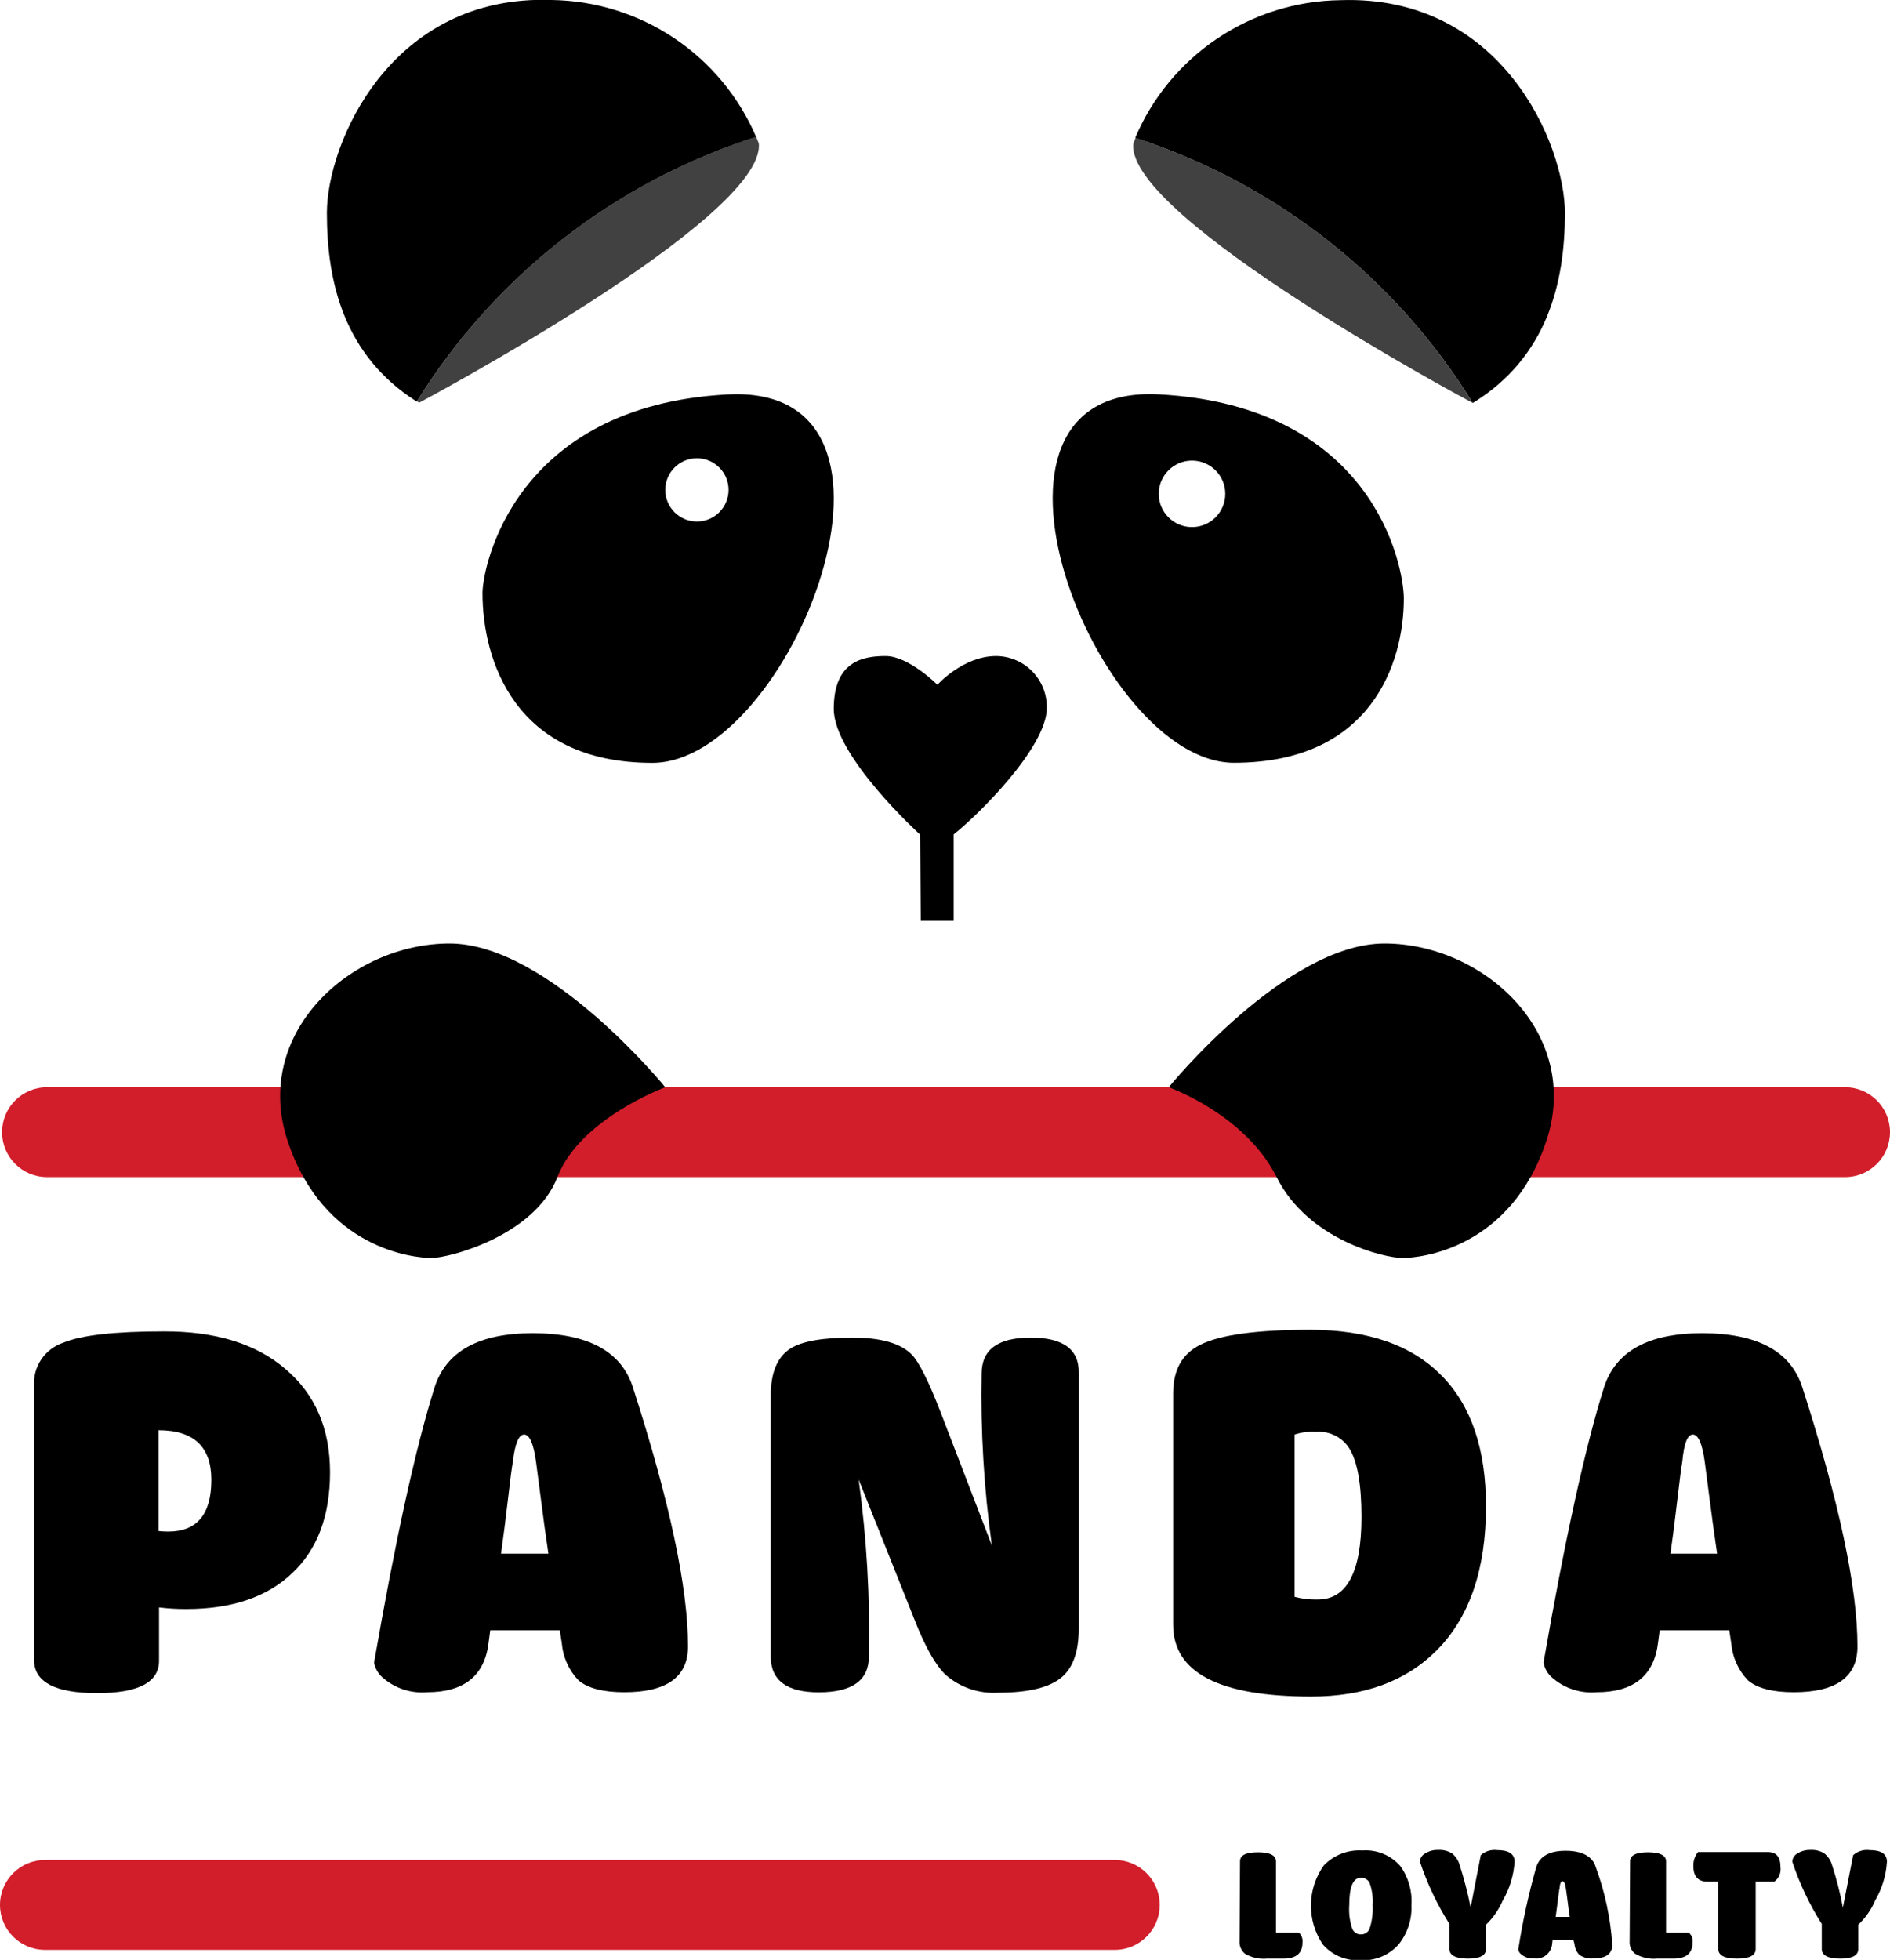 <svg width="1061" height="1100" viewBox="0 0 1061 1100" fill="none" xmlns="http://www.w3.org/2000/svg">
<g clip-path="url(#clip0_301_46509)">
<path d="M625.81 1043.92H25.234C11.298 1043.92 0 1055.21 0 1069.14C0 1083.06 11.298 1094.35 25.234 1094.35H625.81C639.746 1094.35 651.044 1083.06 651.044 1069.14C651.044 1055.21 639.746 1043.92 625.81 1043.92Z" fill="#D21E2B"/>
<path d="M1035.77 610.215H26.395C12.458 610.215 1.161 621.504 1.161 635.43C1.161 649.356 12.458 660.646 26.395 660.646H1035.77C1049.7 660.646 1061 649.356 1061 635.43C1061 621.504 1049.7 610.215 1035.77 610.215Z" fill="#D21E2B"/>
<path d="M373.467 610.215C373.467 610.215 307.858 529.525 252.343 529.525C196.827 529.525 141.312 579.956 161.499 640.473C181.687 700.99 232.155 706.033 242.249 706.033C252.343 706.033 300.288 693.426 312.905 660.646C325.523 627.865 373.467 610.215 373.467 610.215Z" fill="black"/>
<path d="M656.091 610.215C656.091 610.215 721.7 529.525 777.215 529.525C832.731 529.525 888.246 579.956 868.059 640.473C847.871 700.99 797.403 706.033 787.309 706.033C777.215 706.033 734.317 695.947 716.653 660.646C698.989 625.344 656.091 610.215 656.091 610.215Z" fill="black"/>
<path d="M160.439 768.517C176.993 782.638 185.27 801.903 185.27 826.311C185.27 850.72 178.204 869.581 164.073 882.895C149.942 896.343 130.158 903.067 104.722 903.067C99.56 903.109 94.4 902.806 89.279 902.159V932.115C89.279 944.219 77.671 950.271 54.455 950.271C31.24 950.271 19.464 944.219 19.127 932.115V778.099C18.749 772.781 20.15 767.487 23.11 763.051C26.07 758.614 30.421 755.287 35.48 753.59C45.573 749.354 64.347 747.236 91.802 747.236C121.007 747.101 143.886 754.195 160.439 768.517ZM118.652 830.547C118.652 811.989 108.76 802.71 88.976 802.71V859.293C90.786 859.495 92.606 859.595 94.427 859.595C110.577 859.595 118.652 849.913 118.652 830.547Z" fill="black"/>
<path d="M314.268 914.969H275.205L274.296 921.929C272.076 940.487 260.569 949.766 239.776 949.766C235.214 950.154 230.62 949.603 226.279 948.146C221.939 946.688 217.944 944.356 214.542 941.294C212.171 939.143 210.575 936.272 210 933.124C222.112 863.529 233.417 812.09 243.915 778.806C250.375 758.431 268.745 748.244 299.026 748.244C330.115 748.244 348.889 758.431 355.349 778.806C375.94 842.685 386.236 891.098 386.236 924.046C386.236 941.193 374.325 949.766 350.504 949.766C338.593 949.766 330.014 947.547 324.765 943.109C319.332 937.432 316.018 930.06 315.378 922.231L314.268 914.969ZM287.923 820.26C287.317 823.622 286.409 830.581 285.198 841.138C283.785 853.242 282.472 863.529 281.261 872.002H307.858C306.445 862.521 305.032 852.233 303.619 841.138L300.893 820.26C299.48 810.173 297.26 805.13 294.232 805.13C291.203 805.13 289.101 810.173 287.923 820.26Z" fill="black"/>
<path d="M556.82 867.412C552.355 835.44 550.432 803.164 551.066 770.887C551.066 757.439 560.251 750.715 578.622 750.715C596.993 750.715 605.976 757.439 605.572 770.887V914.313C605.572 926.619 602.544 935.494 596.488 940.94C589.759 946.992 577.747 950.018 560.453 950.018C555.086 950.368 549.703 949.657 544.611 947.926C539.519 946.196 534.818 943.479 530.778 939.932C525.125 934.486 519.372 924.298 513.517 909.371L482.025 830.396C486.534 863.278 488.458 896.462 487.779 929.644C487.779 943.092 478.391 949.816 459.617 949.816C441.65 949.816 432.667 943.092 432.667 929.644V783.394C432.667 770.282 436.402 761.407 443.871 756.767C450.331 752.733 461.838 750.715 478.391 750.715C494.339 750.715 505.443 753.842 511.701 760.095C515.738 764.13 521.088 774.72 527.75 791.867L556.82 867.412Z" fill="black"/>
<path d="M809.364 772.148C825.918 788.959 834.194 813.367 834.194 845.374C834.194 880.878 824.908 907.908 806.336 926.467C789.177 943.613 765.759 952.187 736.084 952.187C684.404 952.187 658.564 938.739 658.564 911.842V782.033C658.564 768.92 663.611 759.843 673.705 754.8C684.808 749.152 705.399 746.328 735.478 746.328C767.98 746.361 792.608 754.968 809.364 772.148ZM726.747 896.208C730.99 897.344 735.377 897.854 739.768 897.721C756.12 897.721 764.296 882.289 764.296 851.426C764.296 832.867 761.974 819.957 757.331 812.695C755.35 809.665 752.59 807.224 749.34 805.626C746.09 804.029 742.47 803.335 738.86 803.617C734.762 803.327 730.647 803.841 726.747 805.13V896.208Z" fill="black"/>
<path d="M970.762 914.969H931.7L930.791 921.929C928.571 940.487 917.064 949.766 896.271 949.766C891.708 950.154 887.115 949.603 882.774 948.146C878.434 946.688 874.439 944.356 871.037 941.294C868.666 939.143 867.07 936.272 866.494 933.124C878.607 863.529 889.912 812.09 900.409 778.806C906.869 758.431 925.24 748.244 955.521 748.244C986.61 748.244 1005.38 758.431 1011.84 778.806C1032.43 842.685 1042.73 891.098 1042.73 924.046C1042.73 941.193 1030.82 949.766 1007 949.766C995.088 949.766 986.509 947.547 981.26 943.109C975.827 937.432 972.513 930.06 971.873 922.231L970.762 914.969ZM944.418 820.26C943.812 823.622 942.904 830.581 941.693 841.138C940.279 853.242 938.967 863.529 937.756 872.002H963.949C962.536 862.521 961.123 852.233 959.71 841.138L956.984 820.26C955.571 810.173 953.351 805.13 950.323 805.13C947.294 805.13 945.326 810.173 944.418 820.26Z" fill="black"/>
<path d="M696.113 1044.63C696.113 1041.2 699.494 1039.58 706.206 1039.58C712.919 1039.58 716.3 1041.35 716.3 1044.63V1084.67H729.119C729.885 1085.36 730.473 1086.22 730.834 1087.19C731.194 1088.16 731.316 1089.19 731.188 1090.22C731.188 1096.27 727.605 1099.29 720.388 1099.29H711.102C706.817 1099.68 702.52 1098.69 698.838 1096.47C697.811 1095.61 697.005 1094.51 696.487 1093.28C695.969 1092.04 695.754 1090.7 695.86 1089.36L696.113 1044.63Z" fill="black"/>
<path d="M786.047 1047.25C790.637 1053.59 792.868 1061.33 792.356 1069.14C792.729 1077.03 790.258 1084.79 785.391 1091.02C782.744 1094.1 779.423 1096.53 775.687 1098.12C771.95 1099.71 767.897 1100.42 763.841 1100.2C759.855 1100.45 755.866 1099.78 752.182 1098.24C748.498 1096.7 745.217 1094.33 742.594 1091.33C738.148 1084.74 735.823 1076.96 735.931 1069.02C736.039 1061.07 738.575 1053.36 743.2 1046.9C745.988 1044.02 749.369 1041.79 753.108 1040.35C756.847 1038.92 760.854 1038.31 764.85 1038.57C768.815 1038.28 772.794 1038.91 776.472 1040.42C780.151 1041.92 783.429 1044.26 786.047 1047.25ZM768.938 1056.98C768.528 1056 767.819 1055.18 766.913 1054.63C766.007 1054.08 764.95 1053.82 763.892 1053.91C759.602 1053.91 757.432 1058.95 757.432 1069.34C757.12 1073.81 757.704 1078.3 759.147 1082.55C759.55 1083.54 760.255 1084.37 761.162 1084.93C762.069 1085.5 763.13 1085.76 764.194 1085.68C765.197 1085.67 766.173 1085.36 767 1084.8C767.827 1084.23 768.467 1083.43 768.838 1082.5C770.25 1078.23 770.832 1073.73 770.553 1069.24C770.856 1065.09 770.306 1060.91 768.938 1056.98V1056.98Z" fill="black"/>
<path d="M813.654 1093.9V1079.78C806.737 1068.84 801.178 1057.11 797.1 1044.83C797.149 1043.86 797.455 1042.92 797.987 1042.1C798.519 1041.28 799.258 1040.63 800.128 1040.19C802.242 1038.87 804.701 1038.2 807.194 1038.27C809.969 1038.09 812.735 1038.75 815.117 1040.19C817.235 1041.91 818.754 1044.26 819.458 1046.9C821.969 1054.67 824.008 1062.58 825.564 1070.6L831.267 1041.2C832.521 1040.09 834 1039.26 835.602 1038.77C837.205 1038.29 838.893 1038.15 840.553 1038.37C847.013 1038.37 850.243 1040.54 850.243 1044.88C849.758 1052.54 847.495 1059.98 843.632 1066.61C841.435 1071.74 838.225 1076.37 834.194 1080.23V1093.9C834.194 1097.48 830.763 1099.29 824.101 1099.29C817.439 1099.29 813.654 1097.48 813.654 1093.9Z" fill="black"/>
<path d="M883.199 1088.75H871.592L871.339 1090.82C871.266 1092.05 870.941 1093.25 870.386 1094.34C869.83 1095.44 869.055 1096.41 868.109 1097.19C867.163 1097.98 866.065 1098.56 864.885 1098.91C863.704 1099.25 862.466 1099.35 861.246 1099.19C859.875 1099.3 858.496 1099.13 857.195 1098.69C855.893 1098.25 854.695 1097.54 853.675 1096.62C852.979 1095.98 852.502 1095.13 852.312 1094.2C854.719 1078.58 858.09 1063.11 862.406 1047.91C864.324 1041.8 869.825 1038.73 878.91 1038.73C887.994 1038.73 894.05 1041.8 895.816 1047.91C900.982 1061.91 904.11 1076.58 905.103 1091.48C905.103 1096.62 901.519 1099.19 894.353 1099.19C891.623 1099.43 888.896 1098.72 886.631 1097.18C885.005 1095.48 884.023 1093.27 883.855 1090.92L883.199 1088.75ZM875.326 1060.31C875.326 1061.32 874.872 1063.39 874.519 1066.61C874.166 1069.84 873.661 1073.32 873.307 1075.84H881.231C880.777 1073.02 880.373 1069.94 879.969 1066.61L879.111 1060.31C878.708 1057.29 878.051 1055.77 877.143 1055.77C876.235 1055.77 875.663 1057.29 875.427 1060.31H875.326Z" fill="black"/>
<path d="M915.096 1044.63C915.096 1041.2 918.528 1039.58 925.189 1039.58C931.851 1039.58 935.283 1041.35 935.283 1044.63V1084.67H948.051C948.834 1085.35 949.436 1086.21 949.806 1087.18C950.176 1088.14 950.301 1089.19 950.171 1090.22C950.171 1096.27 946.538 1099.29 939.371 1099.29H930.085C925.8 1099.68 921.503 1098.69 917.821 1096.47C916.784 1095.62 915.971 1094.52 915.452 1093.28C914.934 1092.04 914.725 1090.7 914.843 1089.36L915.096 1044.63Z" fill="black"/>
<path d="M985.6 1056.07V1093.85C985.6 1097.48 982.118 1099.29 975.153 1099.29C968.138 1099.29 964.605 1097.48 964.605 1093.85V1056.07H958.448C953.401 1056.07 950.625 1053.2 950.625 1047.45C950.481 1044.55 951.416 1041.69 953.25 1039.43H992.312C997.359 1039.43 999.529 1042.31 999.529 1048.06C999.717 1049.58 999.493 1051.13 998.88 1052.54C998.268 1053.95 997.29 1055.17 996.047 1056.07H985.6Z" fill="black"/>
<path d="M1022.69 1093.9V1079.78C1015.76 1068.85 1010.2 1057.12 1006.14 1044.83C1006.18 1043.86 1006.48 1042.92 1007.01 1042.11C1007.53 1041.29 1008.26 1040.63 1009.12 1040.19C1011.25 1038.87 1013.73 1038.21 1016.23 1038.27C1018.99 1038.09 1021.74 1038.76 1024.11 1040.19C1026.24 1041.9 1027.78 1044.25 1028.5 1046.9C1031.01 1054.66 1033.04 1062.58 1034.55 1070.6L1040.31 1041.2C1041.55 1040.09 1043.02 1039.27 1044.62 1038.78C1046.21 1038.29 1047.89 1038.15 1049.54 1038.37C1056.05 1038.37 1059.28 1040.54 1059.28 1044.88C1058.8 1052.54 1056.54 1059.98 1052.67 1066.61C1050.49 1071.76 1047.26 1076.4 1043.18 1080.23V1093.9C1043.18 1097.48 1039.8 1099.29 1033.09 1099.29C1026.38 1099.29 1022.69 1097.48 1022.69 1093.9Z" fill="black"/>
<path fill-rule="evenodd" clip-rule="evenodd" d="M408.24 221.392C288.629 227.847 270.864 318.32 270.864 332.845C270.864 369.962 288.579 428.159 366.199 428.159C443.82 428.159 527.85 214.937 408.24 221.392ZM408.997 274.95C408.997 284.754 401.043 292.701 391.232 292.701C381.421 292.701 373.467 284.754 373.467 274.95C373.467 265.146 381.421 257.198 391.232 257.198C401.043 257.198 408.997 265.146 408.997 274.95Z" fill="black"/>
<path fill-rule="evenodd" clip-rule="evenodd" d="M650.691 221.342C770.301 227.797 788.066 316.656 788.066 336.022C788.066 371.727 770.099 428.109 692.731 428.109C615.363 428.109 531.08 214.887 650.691 221.342ZM687.836 277.169C687.836 287.474 679.475 295.828 669.162 295.828C658.849 295.828 650.489 287.474 650.489 277.169C650.489 266.863 658.849 258.509 669.162 258.509C679.475 258.509 687.836 266.863 687.836 277.169Z" fill="black"/>
<path d="M516.545 468.453C516.545 468.453 468.045 424.427 468.045 397.85C468.045 371.273 484.195 368.196 497.166 368.196C510.136 368.196 526.236 384.334 526.236 384.334C526.236 384.334 540.619 368.196 559.292 368.196C563.066 368.236 566.794 369.019 570.263 370.502C573.733 371.984 576.875 374.137 579.51 376.835C582.145 379.534 584.221 382.726 585.619 386.228C587.017 389.731 587.709 393.475 587.656 397.245C587.656 419.838 547.786 458.619 535.37 468.302V516.766H516.899L516.545 468.453Z" fill="black"/>
<path d="M424.491 76.907C414.858 54.357 398.881 35.087 378.5 21.434C358.119 7.782 334.209 0.336 309.675 2.86244e-05C219.134 -3.228 183.503 80.689 183.503 119.521C183.503 158.353 193.042 199.404 233.972 225.426C277.75 154.826 345.31 102.16 424.491 76.907V76.907Z" fill="black"/>
<path d="M826.776 226.183C868.765 200.362 878.506 158.353 878.506 119.622C878.506 80.891 842.926 -3.127 752.335 0.101C727.715 0.435 703.724 7.923 683.291 21.652C662.858 35.38 646.866 54.754 637.266 77.411C716.113 102.938 783.292 155.676 826.776 226.183V226.183Z" fill="black"/>
<path d="M426.005 80.689C426.005 80.689 425.551 79.227 424.491 76.756C345.355 102.017 277.835 154.663 234.073 225.225L235.284 226.031C235.284 226.031 429.235 122.85 426.005 80.689Z" fill="#424141"/>
<path d="M826.776 226.183C783.342 155.714 716.24 102.98 637.468 77.411C636.56 79.58 636.156 80.841 636.156 80.841C632.926 122.497 823.747 224.569 826.776 226.183Z" fill="#424141"/>
</g>
<defs>
<clipPath id="clip0_301_46509">
<rect width="1061" height="1100" fill="white"/>
</clipPath>
</defs>
</svg>
